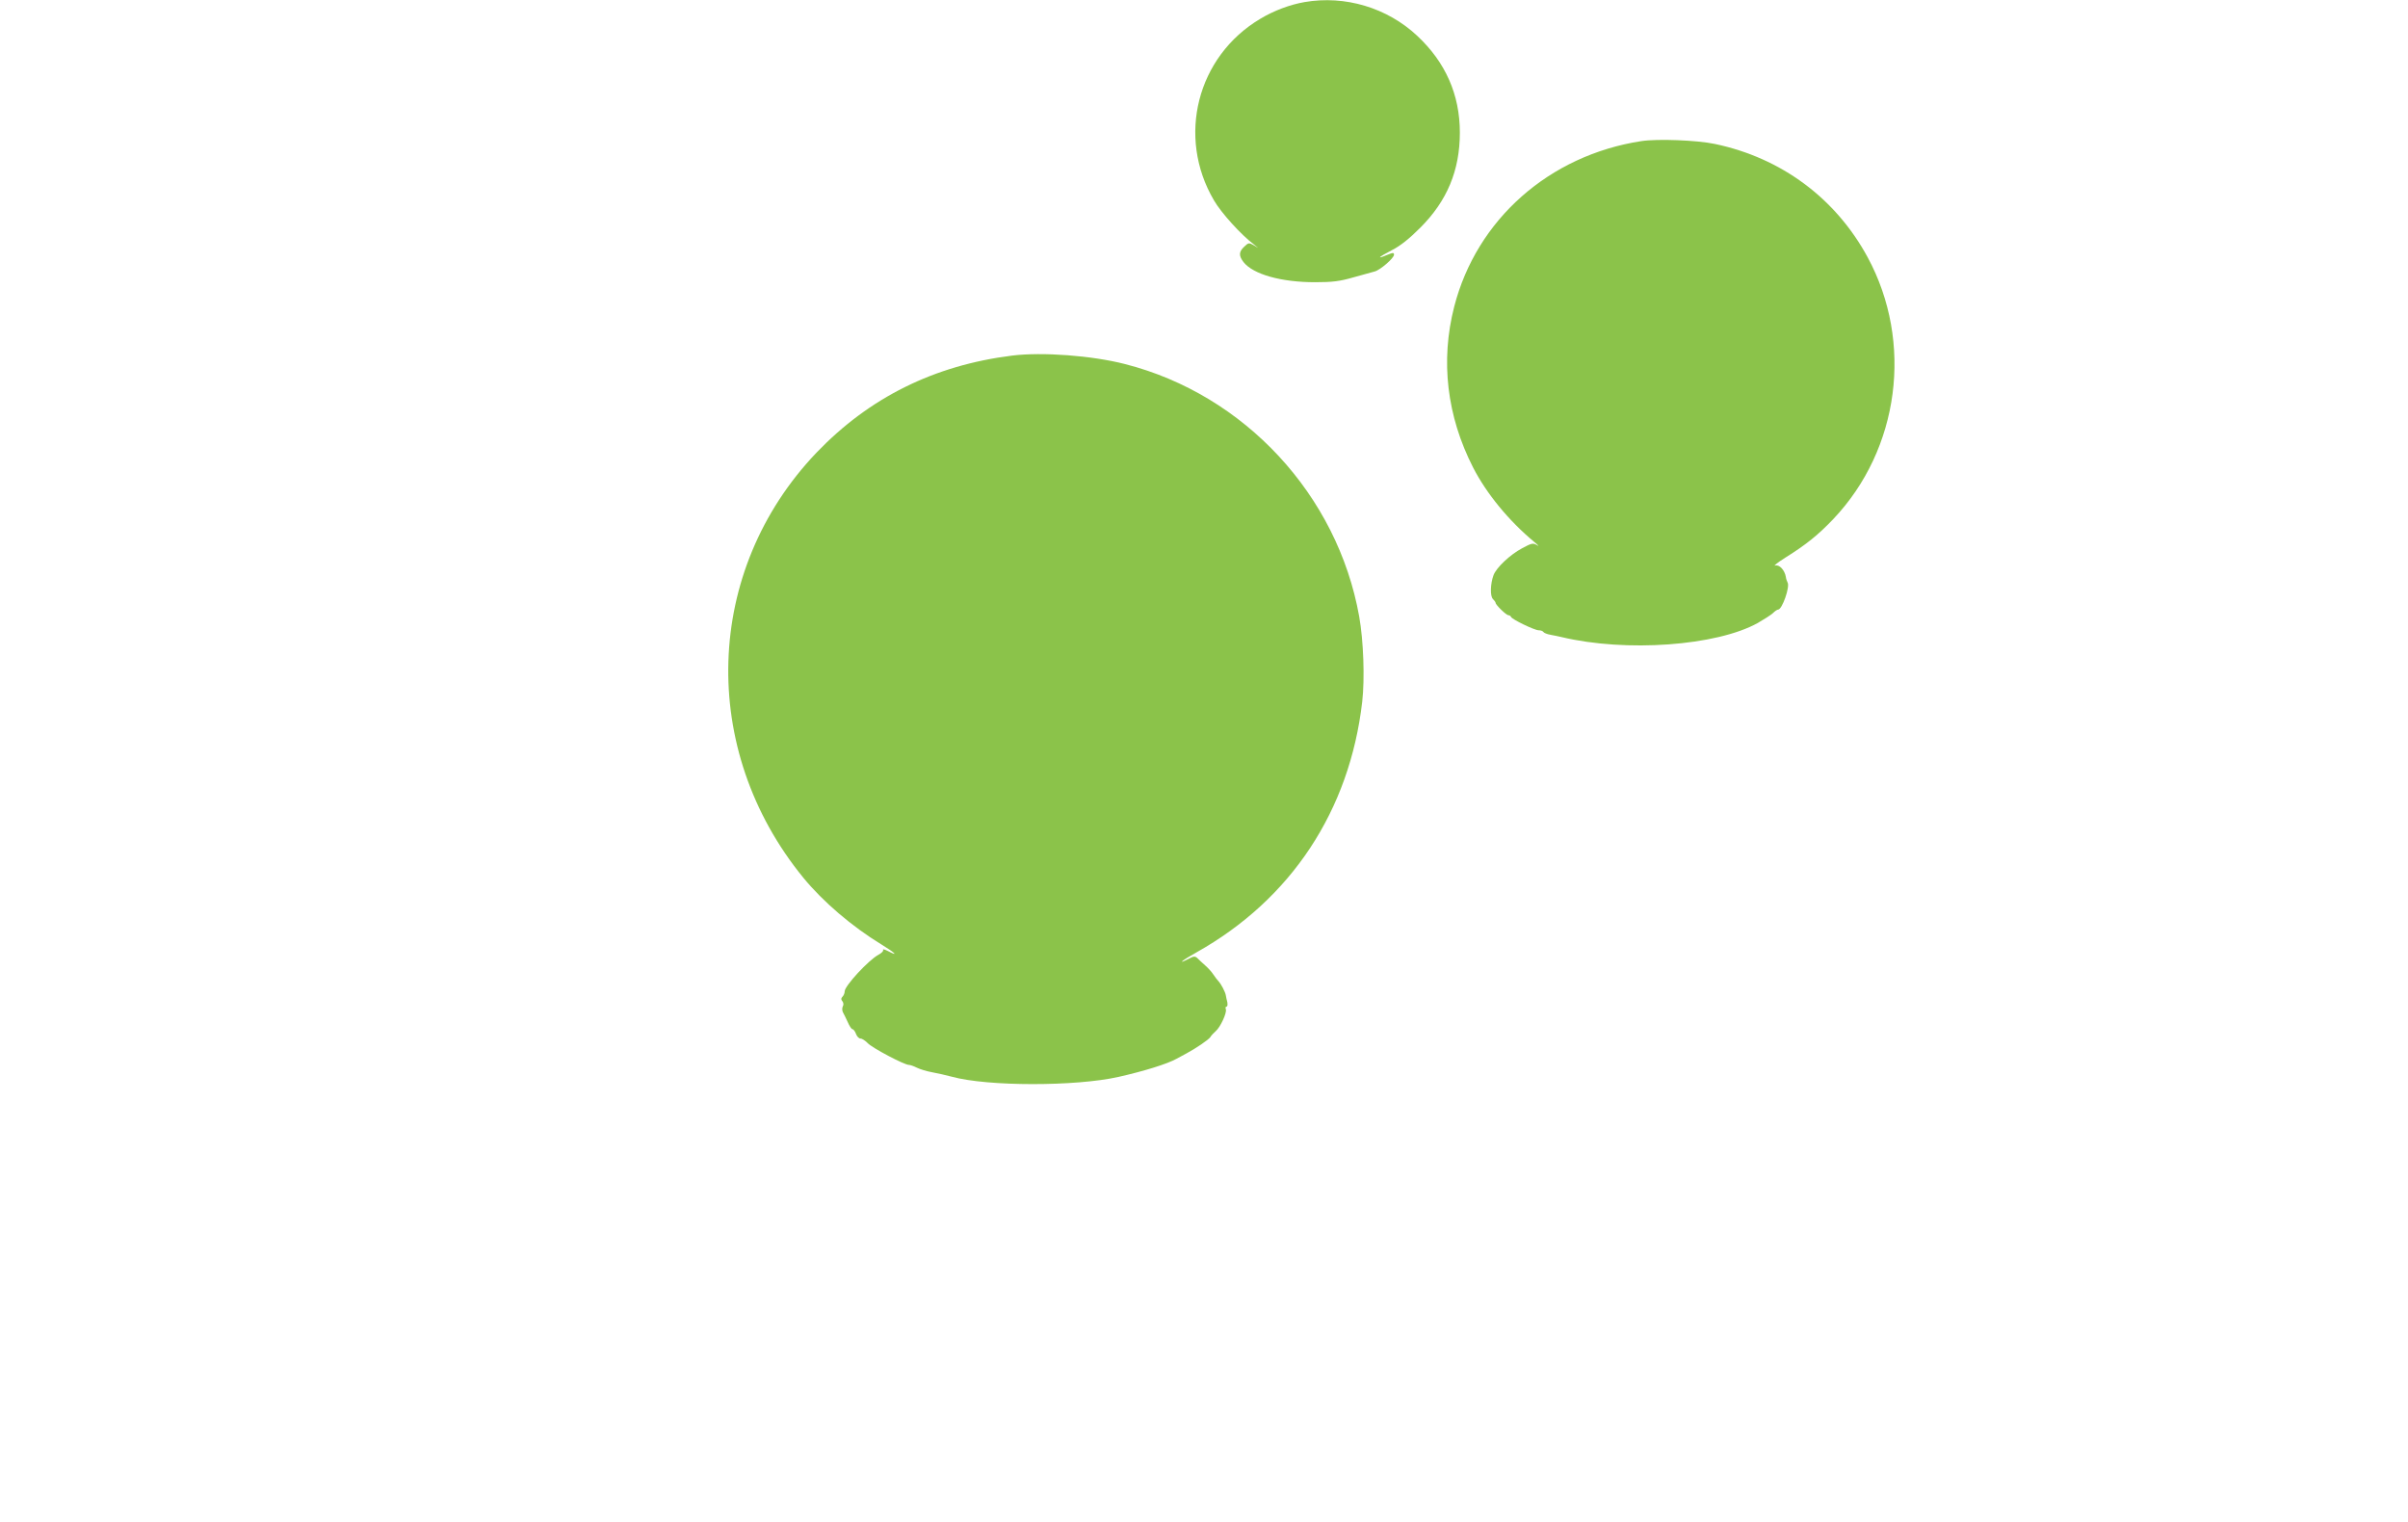 <?xml version="1.0" standalone="no"?>
<!DOCTYPE svg PUBLIC "-//W3C//DTD SVG 20010904//EN"
 "http://www.w3.org/TR/2001/REC-SVG-20010904/DTD/svg10.dtd">
<svg version="1.0" xmlns="http://www.w3.org/2000/svg"
 width="1280pt" height="809pt" viewBox="0 0 1280 809"
 preserveAspectRatio="xMidYMid meet">
<g transform="translate(0,809) scale(0.1,-0.1)"
fill="#8bc34a" stroke="none">
<path d="M6935 8079 c-76 -13 -163 -45 -236 -89 -336 -200 -445 -627 -246
-965 38 -66 145 -184 212 -234 29 -23 29 -23 2 -6 -28 16 -30 16 -53 -6 -29
-27 -30 -48 -4 -82 51 -65 200 -107 380 -107 94 0 132 5 205 26 50 14 100 28
112 31 29 7 103 71 103 89 0 12 -5 12 -37 -1 -59 -25 -46 -12 25 25 46 23 94
62 152 120 142 142 210 304 210 505 0 202 -76 374 -227 515 -159 149 -383 216
-598 179z"/>
<path d="M8725 7340 c-490 -75 -876 -417 -995 -880 -74 -288 -39 -582 100
-854 71 -139 191 -285 325 -396 22 -18 29 -27 16 -18 -22 13 -28 12 -80 -16
-64 -34 -137 -103 -152 -143 -17 -46 -19 -112 -3 -127 8 -8 14 -17 14 -20 0
-11 57 -66 68 -66 6 0 12 -4 14 -9 5 -13 125 -71 147 -71 11 0 22 -4 25 -9 3
-5 20 -12 38 -15 18 -3 44 -9 58 -12 343 -82 825 -47 1044 75 33 19 69 42 80
52 11 11 23 19 28 19 21 0 64 122 50 144 -3 6 -8 19 -9 29 -6 37 -35 68 -57
61 -11 -3 13 16 54 42 111 69 177 123 255 205 352 371 427 939 183 1391 -170
314 -459 529 -813 603 -94 20 -305 28 -390 15z"/>
<path d="M5380 6200 c-415 -52 -759 -223 -1040 -516 -598 -627 -627 -1577 -70
-2259 105 -128 258 -259 417 -356 72 -44 92 -65 33 -34 -18 9 -29 12 -26 6 4
-5 -8 -17 -25 -26 -52 -28 -179 -165 -179 -194 0 -9 -5 -22 -12 -29 -8 -8 -8
-15 0 -24 6 -8 7 -19 2 -27 -4 -8 -4 -21 0 -30 5 -9 17 -33 26 -53 9 -21 20
-38 25 -38 5 0 14 -11 19 -25 5 -14 16 -25 24 -25 9 0 25 -11 38 -24 24 -26
195 -116 219 -116 8 0 27 -7 43 -15 16 -8 52 -19 80 -24 28 -5 76 -16 106 -24
190 -52 658 -52 885 -1 137 31 260 69 310 97 11 6 34 18 50 27 51 27 120 74
129 88 4 8 17 21 28 31 25 21 61 99 54 117 -3 8 -1 14 4 14 5 0 6 10 4 23 -3
12 -7 29 -8 37 -3 18 -25 60 -40 76 -6 6 -18 22 -26 34 -8 13 -28 35 -44 49
-16 14 -35 32 -42 39 -11 10 -19 10 -43 -3 -68 -35 -40 -11 39 33 503 282 814
753 881 1332 14 123 7 324 -16 453 -115 646 -610 1180 -1245 1342 -175 45
-439 65 -600 45z"/>
</g>
</svg>
